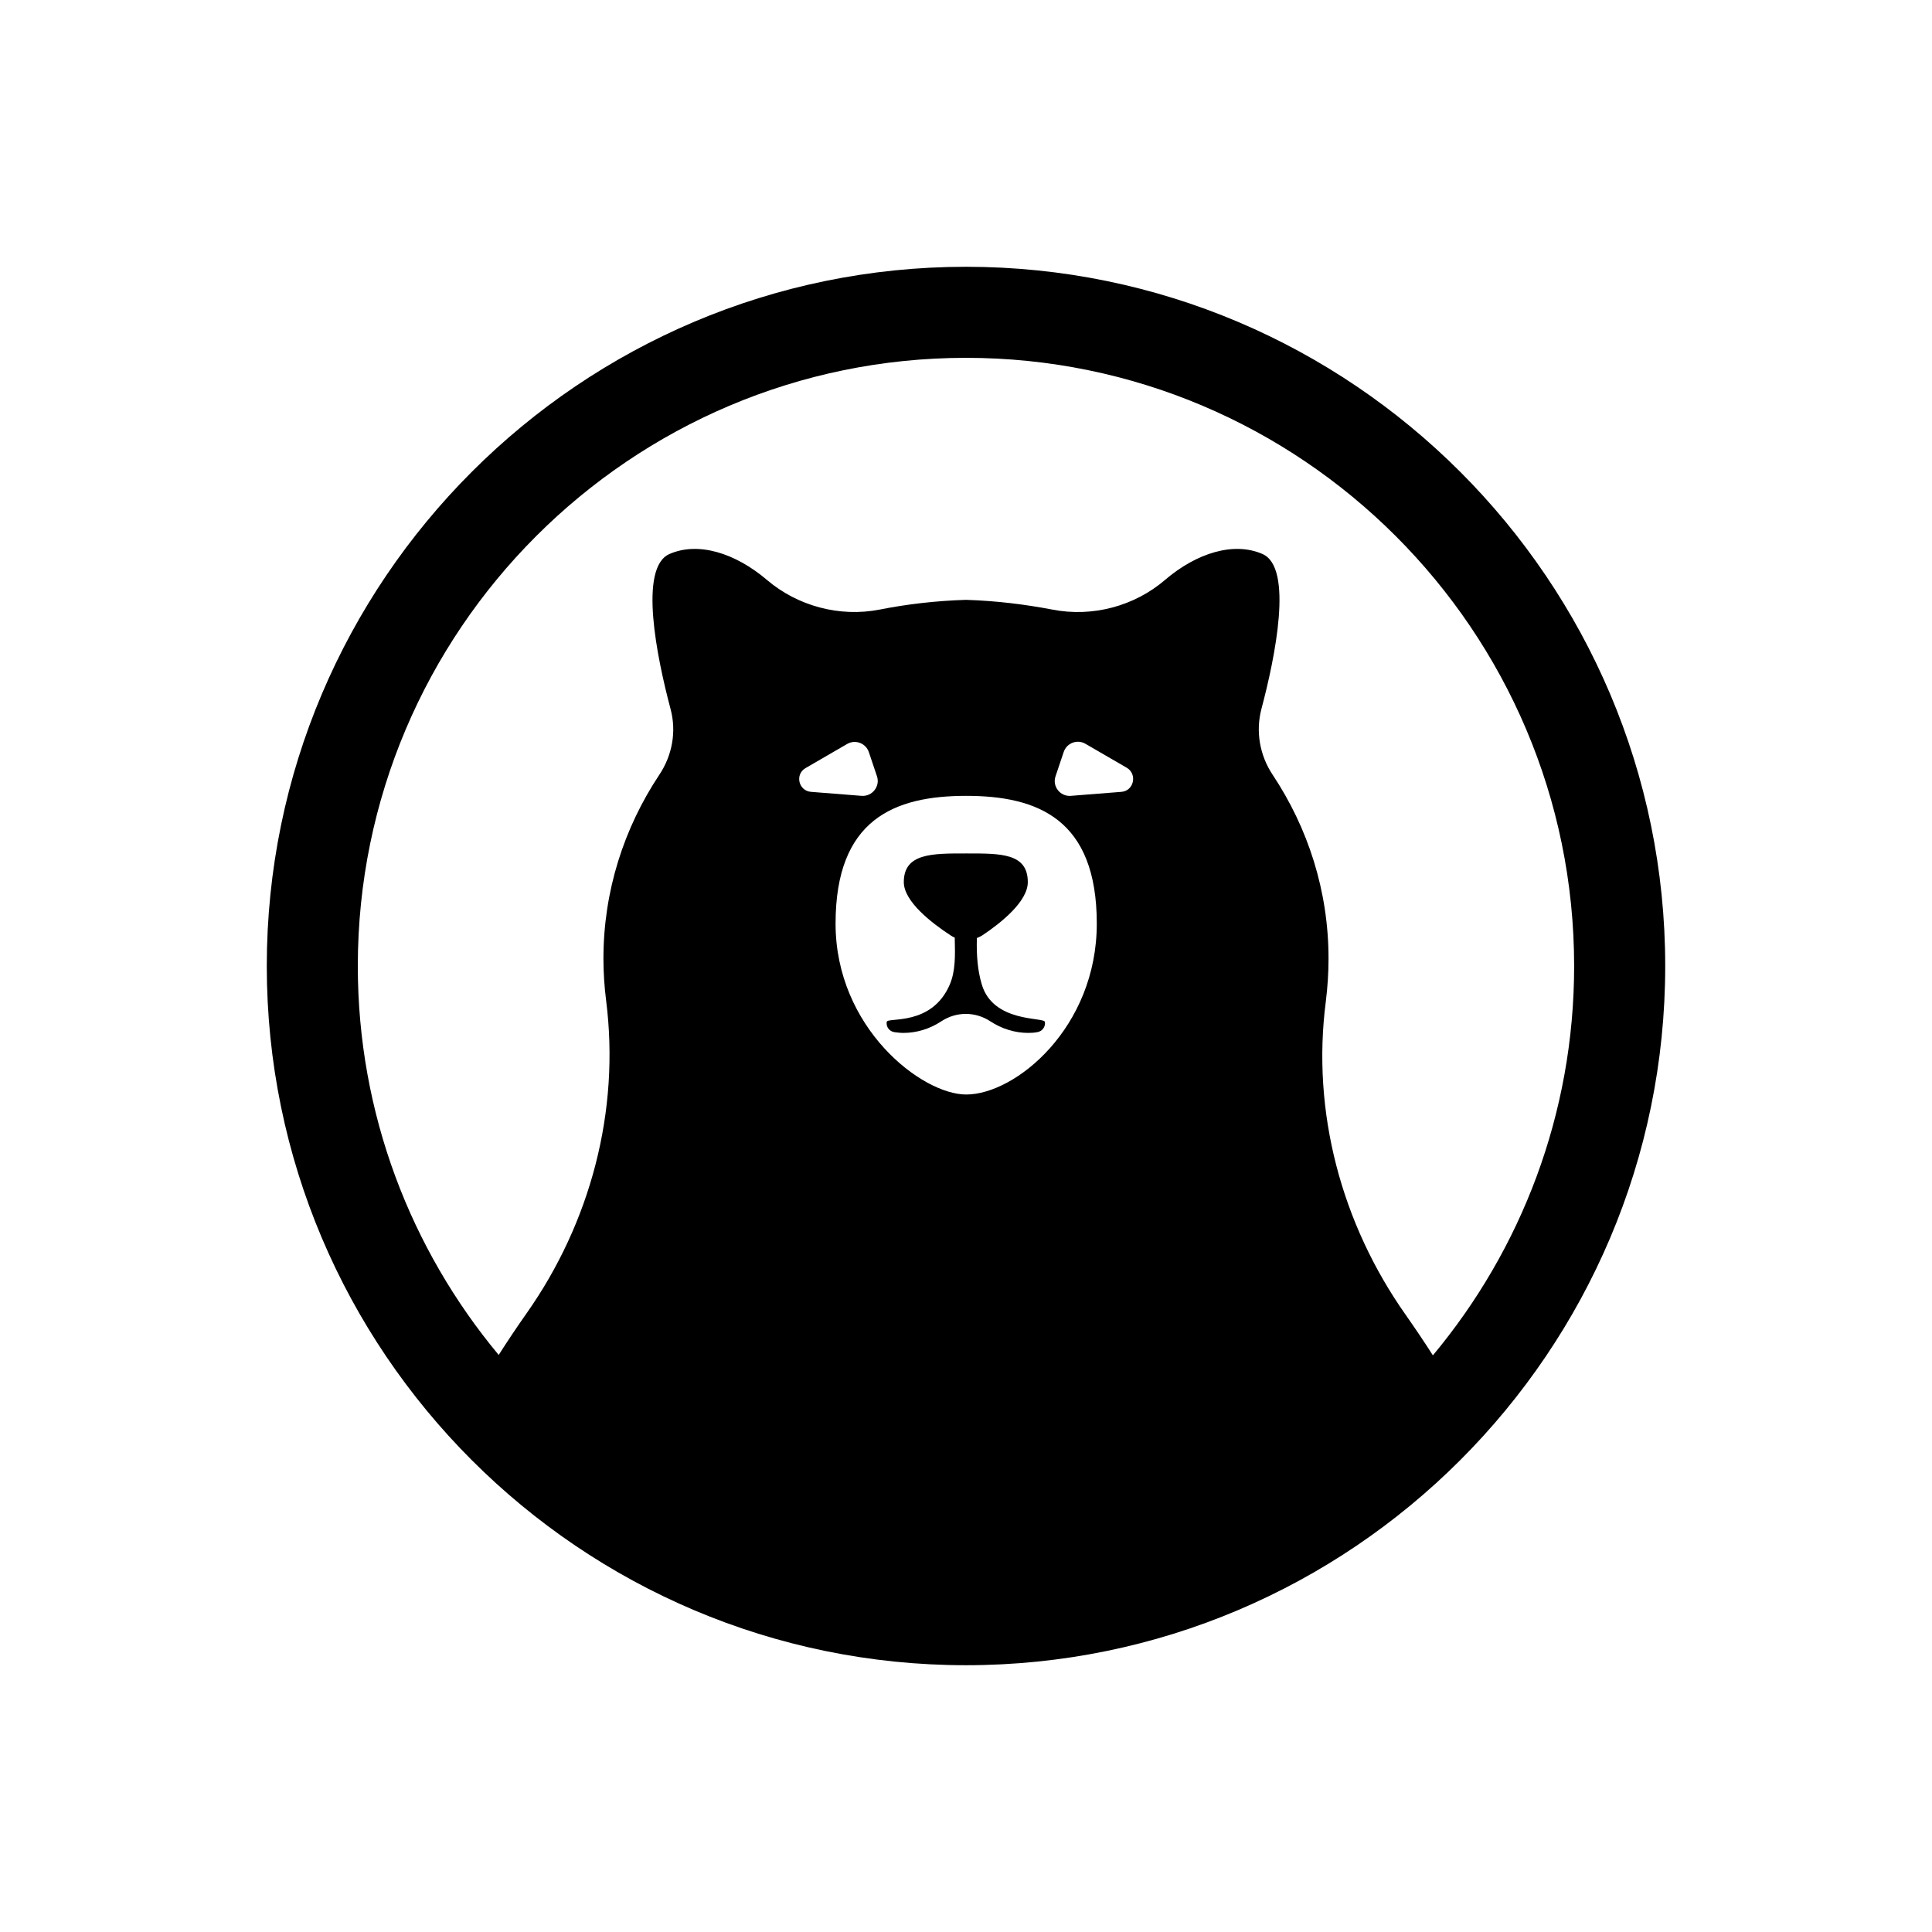 <?xml version="1.0" encoding="UTF-8"?>
<!-- Uploaded to: SVG Repo, www.svgrepo.com, Generator: SVG Repo Mixer Tools -->
<svg fill="#000000" width="800px" height="800px" version="1.1" viewBox="144 144 512 512" xmlns="http://www.w3.org/2000/svg">
 <g>
  <path d="m383.52 377.78c0 5.141 7.457 10.883 12.395 14.105 0.352 0.25 0.707 0.402 1.109 0.605v0.402c0.102 4.332 0.203 8.414-1.309 11.992-4.785 11.184-16.523 8.613-16.727 9.926-0.203 1.309 0.707 2.519 2.016 2.719 0.805 0.102 1.613 0.203 2.418 0.203 3.578 0 7.055-1.109 10.027-3.074 3.981-2.621 9.02-2.621 13 0 2.973 1.965 6.5 3.074 10.027 3.074 0.805 0 1.613-0.051 2.418-0.203 1.309-0.203 2.215-1.41 2.016-2.719-0.203-1.309-13.703 0.301-16.727-9.926-1.109-3.727-1.41-7.656-1.309-11.992v-0.301c0.504-0.203 1.059-0.453 1.512-0.754 4.836-3.223 11.992-8.918 11.992-14.055 0-7.707-7.152-7.609-16.223-7.609-9.078-0.004-16.637-0.105-16.637 7.606z"/>
  <path d="m400 214.7c-102.17 0-185.3 83.129-185.3 185.3s83.129 185.3 185.3 185.3 185.3-83.129 185.3-185.3c0-102.18-83.129-185.3-185.3-185.3zm41.16 139.15-13.402 1.059c-2.82 0.203-4.938-2.519-4.031-5.188l2.168-6.449c0.805-2.367 3.578-3.426 5.742-2.168l11.035 6.398c2.769 1.715 1.812 6.098-1.512 6.348zm-6.5 34.914c0 27.559-21.512 45.293-34.613 45.293-11.789 0-34.613-17.684-34.613-45.293s15.516-33.855 34.613-33.855 34.613 6.25 34.613 33.855zm-62.32-33.855-13.402-1.059c-3.324-0.25-4.332-4.637-1.461-6.297l11.035-6.398c2.168-1.258 4.938-0.203 5.742 2.168l2.168 6.449c0.855 2.617-1.262 5.34-4.082 5.137zm151.39 148.27c-2.316-3.629-4.734-7.203-7.203-10.73-17.027-24.133-24.988-53.809-21.16-83.129 0.453-3.68 0.707-7.457 0.707-11.285 0-17.938-5.441-34.613-14.812-48.719-3.426-5.141-4.535-11.488-2.973-17.434 3.629-13.652 8.516-37.434 0.301-41.059-7.559-3.324-17.434-0.352-25.895 6.902-8.012 6.852-19.094 9.926-29.875 7.809-7.106-1.359-14.762-2.316-22.824-2.57-8.062 0.25-15.719 1.16-22.824 2.57-10.781 2.117-21.867-1.008-29.875-7.809-8.516-7.254-18.34-10.227-25.895-6.902-8.211 3.629-3.324 27.406 0.301 41.059 1.613 5.996 0.453 12.293-2.973 17.434-9.371 14.105-14.812 30.832-14.812 48.719 0 3.727 0.25 7.457 0.707 11.082 3.727 29.27-4.133 58.895-21.109 82.977-2.519 3.578-4.988 7.254-7.356 10.984-23.277-27.961-37.336-63.883-37.336-103.08 0-88.871 72.297-161.17 161.17-161.17s161.17 72.297 161.17 161.17c0.004 39.195-14.055 75.168-37.43 103.18z"/>
 </g>
</svg>